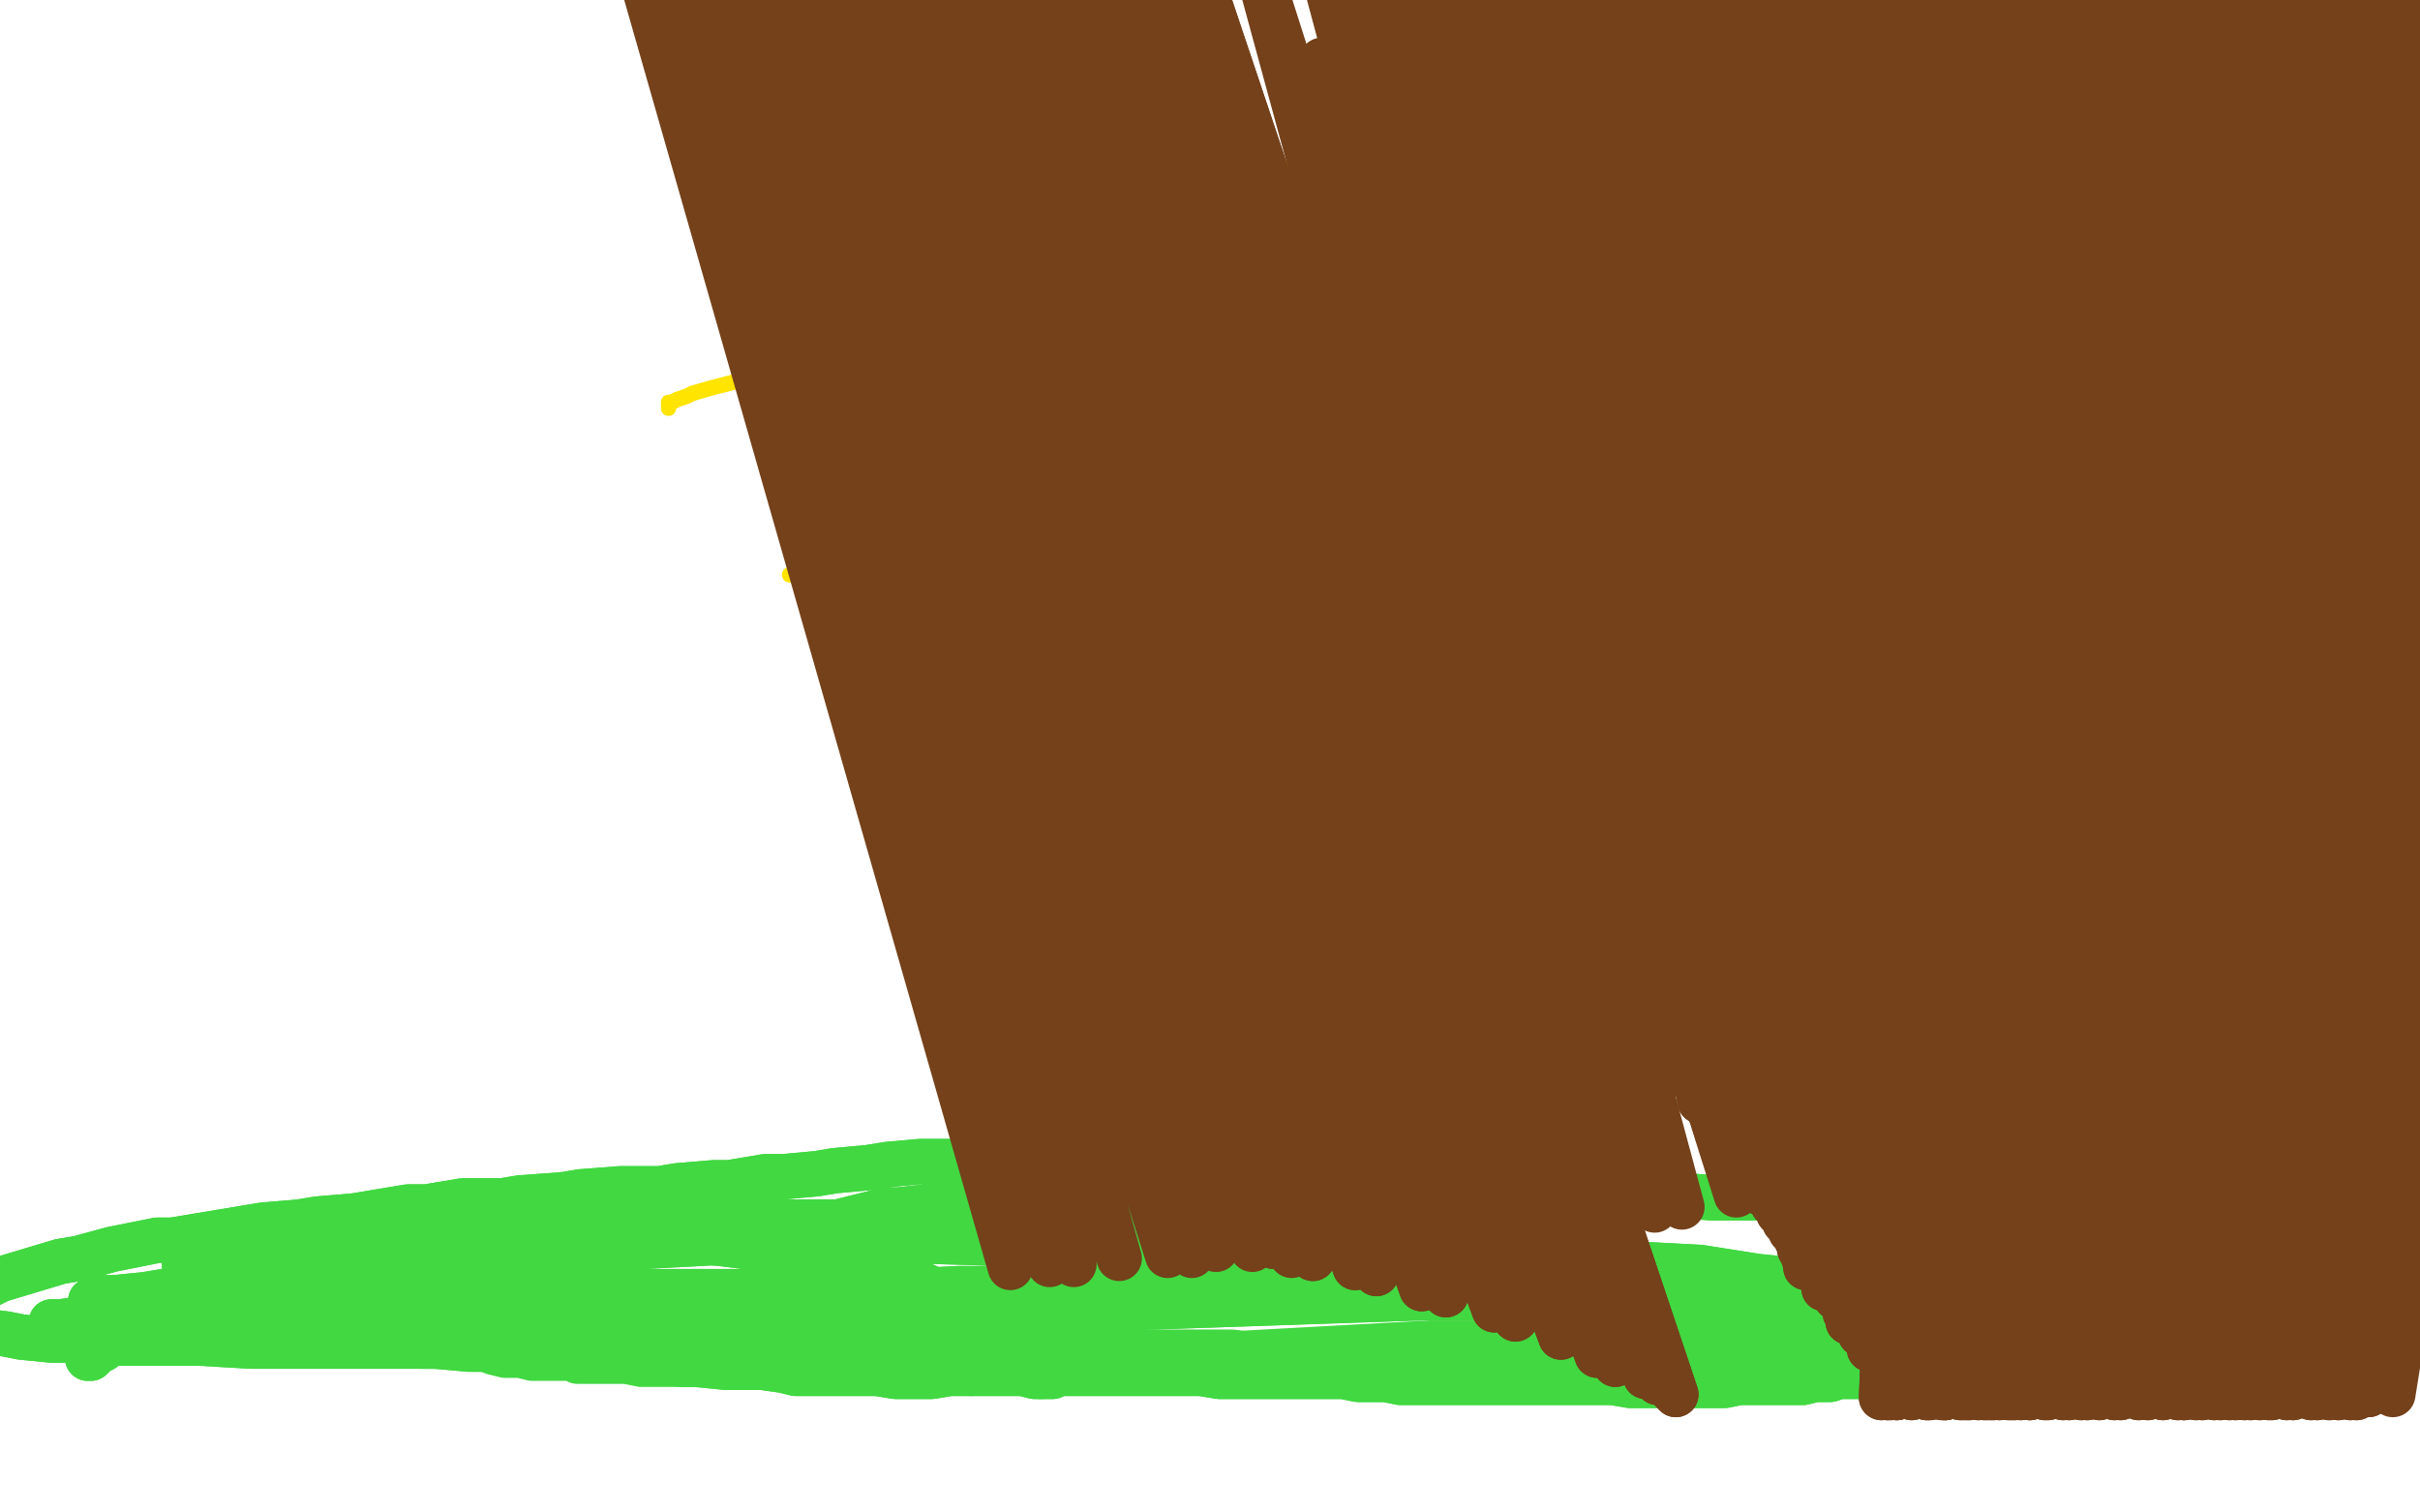 <?xml version="1.0" standalone="no"?>
<!DOCTYPE svg PUBLIC "-//W3C//DTD SVG 1.1//EN"
"http://www.w3.org/Graphics/SVG/1.1/DTD/svg11.dtd">

<svg width="800" height="500" version="1.1" xmlns="http://www.w3.org/2000/svg" xmlns:xlink="http://www.w3.org/1999/xlink" style="stroke-antialiasing: false"><desc>This SVG has been created on https://colorillo.com/</desc><rect x='0' y='0' width='800' height='500' style='fill: rgb(255,255,255); stroke-width:0' /><polyline points="32,447 32,446 33,446 33,446 34,446" style="fill: none; stroke: #41d841; stroke-width: 15; stroke-linejoin: round; stroke-linecap: round; stroke-antialiasing: false; stroke-antialias: 0; opacity: 1.0"/>
<polyline points="29,449 29,449 29,449 30,449 30,449 30,448 30,448 30,448 30,448" style="fill: none; stroke: #41d841; stroke-width: 15; stroke-linejoin: round; stroke-linecap: round; stroke-antialiasing: false; stroke-antialias: 0; opacity: 1.0"/>
<polyline points="30,448 31,448 31,447 32,447" style="fill: none; stroke: #41d841; stroke-width: 15; stroke-linejoin: round; stroke-linecap: round; stroke-antialiasing: false; stroke-antialias: 0; opacity: 1.0"/>
<polyline points="36,444 37,444 37,444 38,444 38,444" style="fill: none; stroke: #41d841; stroke-width: 15; stroke-linejoin: round; stroke-linecap: round; stroke-antialiasing: false; stroke-antialias: 0; opacity: 1.0"/>
<polyline points="34,446 35,445 35,445 36,444" style="fill: none; stroke: #41d841; stroke-width: 15; stroke-linejoin: round; stroke-linecap: round; stroke-antialiasing: false; stroke-antialias: 0; opacity: 1.0"/>
<polyline points="38,444 38,443 39,443 40,443 40,443 40,443 41,443 41,443 42,442 43,442 43,442 44,441 44,441" style="fill: none; stroke: #41d841; stroke-width: 15; stroke-linejoin: round; stroke-linecap: round; stroke-antialiasing: false; stroke-antialias: 0; opacity: 1.0"/>
<polyline points="48,440 49,440 49,440 50,440 51,440 51,440 52,440 52,440" style="fill: none; stroke: #41d841; stroke-width: 15; stroke-linejoin: round; stroke-linecap: round; stroke-antialiasing: false; stroke-antialias: 0; opacity: 1.0"/>
<polyline points="44,441 45,441 46,441 46,441 47,441 48,441 48,440" style="fill: none; stroke: #41d841; stroke-width: 15; stroke-linejoin: round; stroke-linecap: round; stroke-antialiasing: false; stroke-antialias: 0; opacity: 1.0"/>
<polyline points="52,440 53,440 54,440 54,440 55,440 56,440 57,440 57,440" style="fill: none; stroke: #41d841; stroke-width: 15; stroke-linejoin: round; stroke-linecap: round; stroke-antialiasing: false; stroke-antialias: 0; opacity: 1.0"/>
<polyline points="63,440 65,440 65,440 67,440 67,440 69,440 70,440 71,440" style="fill: none; stroke: #41d841; stroke-width: 15; stroke-linejoin: round; stroke-linecap: round; stroke-antialiasing: false; stroke-antialias: 0; opacity: 1.0"/>
<polyline points="57,440 59,440 59,440 60,440 60,440 62,440 63,440 63,440" style="fill: none; stroke: #41d841; stroke-width: 15; stroke-linejoin: round; stroke-linecap: round; stroke-antialiasing: false; stroke-antialias: 0; opacity: 1.0"/>
<polyline points="71,440 73,440 74,440 76,440 77,440 79,440 81,440 82,440 84,441 86,441 89,441 90,441 93,441 95,441 98,441 103,442 105,442 110,443 112,443 118,443 126,444 129,444 139,445 144,445 155,446 163,446 177,448 191,449 197,449 210,450 215,450 226,451 230,451 240,452 244,452 252,452" style="fill: none; stroke: #41d841; stroke-width: 15; stroke-linejoin: round; stroke-linecap: round; stroke-antialiasing: false; stroke-antialias: 0; opacity: 1.0"/>
<polyline points="321,454 328,454 329,454 332,454 336,454 338,454 342,455 344,455" style="fill: none; stroke: #41d841; stroke-width: 15; stroke-linejoin: round; stroke-linecap: round; stroke-antialiasing: false; stroke-antialias: 0; opacity: 1.0"/>
<polyline points="290,454 296,455 300,455 306,455 308,455 314,454 318,454 321,454" style="fill: none; stroke: #41d841; stroke-width: 15; stroke-linejoin: round; stroke-linecap: round; stroke-antialiasing: false; stroke-antialias: 0; opacity: 1.0"/>
<polyline points="252,452 259,453 263,454 270,454 274,454 281,454 287,454 290,454" style="fill: none; stroke: #41d841; stroke-width: 15; stroke-linejoin: round; stroke-linecap: round; stroke-antialiasing: false; stroke-antialias: 0; opacity: 1.0"/>
<polyline points="344,455 348,455 350,454 355,454 356,454 361,454 366,454 369,454 374,454 377,454 381,454 384,454 389,454 395,454 397,454 403,455 408,455 411,455 414,455 419,455 425,455 427,455 433,455 435,455 441,455 444,455 449,456 455,456 458,456 463,457 466,457 472,457 477,457 481,457 485,457 488,457 493,457 495,457 500,457 501,457 505,457 509,457 510,457 514,457 517,457 518,457 520,457 525,457 529,457 531,457 533,457 539,458 540,458 543,458 547,458 553,458 555,458 560,458 562,458 568,458 570,458 575,457 577,457 581,457 585,457 586,457 589,457 591,457 595,457 596,457 600,456 603,456 605,456 608,455 610,455 613,455 616,455 617,455 621,455 622,455 625,454 627,454 630,454 632,454 635,453 638,453 640,453 643,452 644,452 648,452 649,452 652,452 654,452 657,452 660,452 662,452 664,452 665,452 667,452 669,452 670,452 671,452 672,452 673,451 674,451 675,451 676,451 677,451 678,451 679,451 681,451 683,451 685,451 687,451 688,451 692,451 693,451 695,451 698,451 699,451 701,451 702,451 704,451 706,451 708,451 710,451 712,451 714,451 715,451 717,451 720,451 721,452 723,452 724,452 725,452 727,453 728,453 729,453 729,453 731,453 731,453 733,454" style="fill: none; stroke: #41d841; stroke-width: 15; stroke-linejoin: round; stroke-linecap: round; stroke-antialiasing: false; stroke-antialias: 0; opacity: 1.0"/>
<polyline points="29,449 29,449 29,449 30,449 30,449 30,448 30,448 30,448 31,448 31,447 32,447 32,446 33,446 33,446 34,446 35,445 35,445 36,444 37,444 37,444 38,444 38,444 38,443 39,443 40,443 40,443 40,443 41,443 41,443 42,442 43,442 43,442 44,441 44,441 45,441 46,441 46,441 47,441 48,441 48,440 49,440 49,440 50,440 51,440 51,440 52,440 52,440 53,440 54,440 54,440 55,440 56,440 57,440 57,440 59,440 59,440 60,440 60,440 62,440 63,440 63,440 65,440 65,440 67,440 67,440 69,440 70,440 71,440 73,440 74,440 76,440 77,440 79,440 81,440 82,440 84,441 86,441 89,441 90,441 93,441 95,441 98,441 103,442 105,442 110,443 112,443 118,443 126,444 129,444 139,445 144,445 155,446 163,446 177,448 191,449 197,449 210,450 215,450 226,451 230,451 240,452 244,452 252,452 259,453 263,454 270,454 274,454 281,454 287,454 290,454 296,455 300,455 306,455 308,455 314,454 318,454 321,454 328,454 329,454 332,454 336,454 338,454 342,455 344,455 348,455 350,454 355,454 356,454 361,454 366,454 369,454 374,454 377,454 381,454 384,454 389,454 395,454 397,454 403,455 408,455 411,455 414,455 419,455 425,455 427,455 433,455 435,455 441,455 444,455 449,456 455,456 458,456 463,457 466,457 472,457 477,457 481,457 485,457 488,457 493,457 495,457 500,457 501,457 505,457 509,457 510,457 514,457 517,457 518,457 520,457 525,457 529,457 531,457 533,457 539,458 540,458 543,458 547,458 553,458 555,458 560,458 562,458 568,458 570,458 575,457 577,457 581,457 585,457 586,457 589,457 591,457 595,457 596,457 600,456 603,456 605,456 608,455 610,455 613,455 616,455 617,455 621,455 622,455 625,454 627,454 630,454 632,454 635,453 638,453 640,453 643,452 644,452 648,452 649,452 652,452 654,452 657,452 660,452 662,452 664,452 665,452 667,452 669,452 670,452 671,452 672,452 673,451 674,451 675,451 676,451 677,451 678,451 679,451 681,451 683,451 685,451 687,451 688,451 692,451 693,451 695,451 698,451 699,451 701,451 702,451 704,451 706,451 708,451 710,451 712,451 714,451 715,451 717,451 720,451 721,452 723,452 724,452 725,452 727,453 728,453 729,453 729,453 731,453 731,453 733,454 733,454 734,454 734,454 736,454 736,455 736,455" style="fill: none; stroke: #41d841; stroke-width: 15; stroke-linejoin: round; stroke-linecap: round; stroke-antialiasing: false; stroke-antialias: 0; opacity: 1.0"/>
<polyline points="28,441 29,440 29,440 29,440 29,440 31,440 31,440 32,440 32,440 35,440 35,440 37,440 37,440 39,440 39,440 42,440 44,440 48,439 50,439 55,439 60,439 63,439 70,439 73,438 81,438 86,438 97,438 103,438 114,438 124,439 129,439 139,439 144,439 153,440 158,440 166,440 175,440 178,440 186,441 190,441 197,441 200,441 207,441 210,442 215,442 218,443 224,443 230,443 232,443 238,443 244,443 248,443 251,443 257,444 263,444 267,444 274,444 277,444 284,444 290,444 293,445 301,445 304,445 312,445 316,446 325,446 330,446 339,446 350,446 355,446 365,447 370,447 380,447 385,447 393,447 402,447 407,447 416,448 421,448 430,448 435,448 446,448 451,448 462,448 467,448 478,448 490,448 495,448 506,448 512,447 522,447 528,447 539,447 550,447 556,447 566,446 572,446 581,446 586,446 596,446 606,446 611,446 620,446 624,445 633,445 641,445 645,445 652,445 656,445 662,444 665,444 671,444 673,444 677,444 682,444 684,444 687,444 688,444 689,444 687,444 686,444 682,444 679,444 672,444 668,444 658,444 652,444 640,444 626,444 619,444 603,444 594,444 577,444 569,444 550,443 540,443 520,443 496,444 473,444 400,448 365,449 305,450 281,450 243,451 218,451 212,451 207,450 205,450 200,450 198,450 194,450 191,450 189,449 186,449 183,449 181,449 180,449 177,449 176,449 172,448 170,448 167,448 163,447 161,446 156,445 153,445 148,444 141,443" style="fill: none; stroke: #41d841; stroke-width: 15; stroke-linejoin: round; stroke-linecap: round; stroke-antialiasing: false; stroke-antialias: 0; opacity: 1.0"/>
<polyline points="126,441 118,441 118,441 793,418 793,418 114,440 114,440 792,418 792,418 106,440 106,440 791,417 791,417 101,440 101,440 789,416 789,416" style="fill: none; stroke: #41d841; stroke-width: 15; stroke-linejoin: round; stroke-linecap: round; stroke-antialiasing: false; stroke-antialias: 0; opacity: 1.0"/>
<polyline points="126,441 118,441 118,441 793,418 793,418 114,440 114,440 792,418 792,418 106,440 106,440 791,417 791,417 101,440 101,440 789,416 97,440 788,416" style="fill: none; stroke: #41d841; stroke-width: 15; stroke-linejoin: round; stroke-linecap: round; stroke-antialiasing: false; stroke-antialias: 0; opacity: 1.0"/>
<polyline points="745,447 744,446 744,446 743,446 743,446 739,445 739,445 731,444 731,444 725,443 725,443 710,440 710,440 701,439 701,439 680,436 669,434 644,432 632,430 608,427 585,424 573,422 551,420 541,418 523,416 515,415 500,413 485,411 478,410 464,408 457,407 445,405 439,405 427,403 416,402 411,401 402,400 397,399 388,398 384,397 375,396 370,396 361,396 353,396 350,396 343,396 340,396 332,396 328,396 320,396 315,397 306,399 297,400 293,400 285,402 277,404 273,404 268,405 260,405 252,406 249,407 242,408 239,408 233,408 230,408 222,409 215,410 211,410 203,410 199,410 191,410 188,411 180,411 172,411 169,412 161,412 157,412 150,413 146,413 138,413 134,414 125,415 116,415 111,416 103,416 98,416 91,416 84,416 81,416 74,417 69,418 67,418 65,418 62,418 61,418 61,419 62,419 65,420 68,421 74,422 82,422 88,423 100,425 107,426 123,426 132,427 149,429 158,429 175,430 192,431 210,431 218,431 227,431 243,431 251,431 267,430 276,430 292,429 307,428 315,427 331,427 339,427 354,427 369,427 377,427 394,427 402,427 419,427 427,427 444,427 452,428 468,429 485,429 493,429 509,430 517,430 533,430 541,431 556,432 564,432 578,432 592,432 599,432 611,432 617,432 627,433 633,433 642,433 646,433 654,433 661,434 664,434 669,435 671,435 673,435 674,435 674,435 673,435 671,434 666,434 662,433 653,432 641,430 634,429 618,426 610,425 591,423 581,422 562,419 543,418 533,417 512,416 502,415 481,414 471,413 452,412 432,411 422,411 403,410 394,410 376,410 367,410 350,409 333,408 325,408 309,407 301,407 286,406 279,406 266,406 255,406 251,406 242,405 238,405 230,405 226,405 217,405 209,405 205,405 197,405 194,405 187,405 183,405 174,405 170,405 160,405 150,405 146,405 139,405 136,405 132,405 131,405 129,405 128,405 127,405 126,405 127,406 128,407 131,407 134,407 141,408 144,408 154,408 166,408 172,408 187,408 194,407 210,406 227,405 235,404 243,404 262,404 283,404 295,404 316,404 327,404 349,404 361,404 382,405 393,406 414,407 435,408 446,409 466,410 485,411 494,413 502,413 518,415 533,416 541,418 556,421 572,422 580,424 596,426 603,426 616,427 622,428 633,429 643,430 648,430 658,430 662,430 672,430 677,430 687,430 697,430 701,430 706,430 714,430 722,430 726,430 734,430 742,430 746,430 754,430 758,430 761,431 766,432 769,432 770,433 772,433 772,433 769,435 767,435 763,435 760,436 755,437 751,437 747,438 745,438 743,438 744,438 748,438 749,438 750,438 750,438 749,437 747,436 742,434 737,433 726,429 712,422 704,419 685,413 676,410 657,405 647,402 629,399 621,399 605,397 592,396 585,396 572,396 566,396 554,395 548,395 536,394 523,394 517,394 504,393 497,393 484,393 471,391 464,391 451,389 444,389 432,388 425,388 411,387 405,386 392,386 386,386 372,385 360,384 353,384 341,384 335,384 322,384 316,384 304,384 293,385 287,386 276,387 270,388 259,389 253,389 241,391 236,391 224,392 218,393 205,393 192,394 186,395 172,396 166,397 153,397 141,399 135,399 123,401 117,402 105,403 99,404 87,405 81,406 69,408 57,410 52,410 42,412 37,413 26,416 20,417 10,420 0,423 -4,425 -11,427 -13,429 -15,430 -17,432 -18,433 -18,434 -17,435 -16,435 -15,437 -13,438 -9,440 -6,440 2,441 7,442 17,443 23,443 36,444 43,444 58,444 66,444 83,445 100,445 108,445 125,445 133,445 148,445 156,445 173,446 189,446 198,446 215,446 223,446 238,446 245,445 259,445 264,445 276,444 285,444 290,444 298,443 302,443 308,442 311,442 314,441 315,441 317,441 317,441 318,441 318,441 315,441 312,441 303,441 298,441 283,441 265,441 256,440 236,439 226,438 203,438 192,437 170,436 159,436 136,435 114,435 103,435 82,435 73,435 55,435 47,435 33,436 24,437 20,437 17,437 18,437 19,437 20,437 27,436" style="fill: none; stroke: #41d841; stroke-width: 15; stroke-linejoin: round; stroke-linecap: round; stroke-antialiasing: false; stroke-antialias: 0; opacity: 1.0"/>
<polyline points="27,436 35,435 38,435 45,434 47,433 49,433 48,433 46,433 44,433 42,433 41,433 41,433 41,433 44,433 45,433 48,432 49,432 50,431 50,430 49,430 47,429 44,429 40,429 35,429 33,430 31,430" style="fill: none; stroke: #41d841; stroke-width: 15; stroke-linejoin: round; stroke-linecap: round; stroke-antialiasing: false; stroke-antialias: 0; opacity: 1.0"/>
<polyline points="68,426 74,425 84,424 90,424 92,425 95,426 96,427 101,429" style="fill: none; stroke: #41d841; stroke-width: 15; stroke-linejoin: round; stroke-linecap: round; stroke-antialiasing: false; stroke-antialias: 0; opacity: 1.0"/>
<polyline points="31,430 30,430 34,430 38,429 48,428 54,427 68,426" style="fill: none; stroke: #41d841; stroke-width: 15; stroke-linejoin: round; stroke-linecap: round; stroke-antialiasing: false; stroke-antialias: 0; opacity: 1.0"/>
<polyline points="101,429 109,432 116,433 123,435 144,437 175,437 247,438 274,437 282,437 293,436 296,435 300,434 303,433 304,432 309,431 311,430 312,429 313,429 314,427 312,427 308,426 301,423 296,422 284,419 276,418 262,415 254,413 238,411 221,410 214,410 202,410 197,409 193,409 194,409 202,409 210,409 231,409 262,409 331,411 347,412 364,413 368,414 370,415 372,416 372,416 372,417 372,418 372,418 373,419 376,421 379,421 388,422 395,424 413,425 434,426 445,426 465,426 475,426 490,426 496,426 504,426 507,425 512,425 514,425 515,425 516,425 517,425 515,424 513,423 511,422 507,421 505,421 499,419 495,419 486,418 481,417 466,416 450,415 441,414 422,413 412,412 392,411 382,410 363,409 344,408 334,407 325,407 306,407 286,408 276,408 259,409 249,410 232,411 213,412 205,413 188,414 180,415 166,416 159,416 148,417 143,418 136,418 132,419 131,419 128,420 128,420 127,420 129,421 131,422 139,424 152,425 168,426 177,427 186,427 206,427 216,427 236,427 256,427 266,427 287,427 297,427 317,426 326,426 345,425 364,425 373,424 391,424 400,424" style="fill: none; stroke: #41d841; stroke-width: 15; stroke-linejoin: round; stroke-linecap: round; stroke-antialiasing: false; stroke-antialias: 0; opacity: 1.0"/>
<polyline points="400,424 418,424 427,424 444,424 452,424 468,424 481,424 487,424" style="fill: none; stroke: #41d841; stroke-width: 15; stroke-linejoin: round; stroke-linecap: round; stroke-antialiasing: false; stroke-antialias: 0; opacity: 1.0"/>
<polyline points="745,447 744,446 744,446 743,446 743,446 739,445 739,445 731,444 731,444 725,443 725,443 710,440 710,440 701,439 680,436 669,434 644,432 632,430 608,427 585,424 573,422 551,420 541,418 523,416 515,415 500,413 485,411 478,410 464,408 457,407 445,405 439,405 427,403 416,402 411,401 402,400 397,399 388,398 384,397 375,396 370,396 361,396 353,396 350,396 343,396 340,396 332,396 328,396 320,396 315,397 306,399 297,400 293,400 285,402 277,404 273,404 268,405 260,405 252,406 249,407 242,408 239,408 233,408 230,408 222,409 215,410 211,410 203,410 199,410 191,410 188,411 180,411 172,411 169,412 161,412 157,412 150,413 146,413 138,413 134,414 125,415 116,415 111,416 103,416 98,416 91,416 84,416 81,416 74,417 69,418 67,418 65,418 62,418 61,418 61,419 62,419 65,420 68,421 74,422 82,422 88,423 100,425 107,426 123,426 132,427 149,429 158,429 175,430 192,431 210,431 218,431 227,431 243,431 251,431 267,430 276,430 292,429 307,428 315,427 331,427 339,427 354,427 369,427 377,427 394,427 402,427 419,427 427,427 444,427 452,428 468,429 485,429 493,429 509,430 517,430 533,430 541,431 556,432 564,432 578,432 592,432 599,432 611,432 617,432 627,433 633,433 642,433 646,433 654,433 661,434 664,434 669,435 671,435 673,435 674,435 674,435 673,435 671,434 666,434 662,433 653,432 641,430 634,429 618,426 610,425 591,423 581,422 562,419 543,418 533,417 512,416 502,415 481,414 471,413 452,412 432,411 422,411 403,410 394,410 376,410 367,410 350,409 333,408 325,408 309,407 301,407 286,406 279,406 266,406 255,406 251,406 242,405 238,405 230,405 226,405 217,405 209,405 205,405 197,405 194,405 187,405 183,405 174,405 170,405 160,405 150,405 146,405 139,405 136,405 132,405 131,405 129,405 128,405 127,405 126,405 127,406 128,407 131,407 134,407 141,408 144,408 154,408 166,408 172,408 187,408 194,407 210,406 227,405 235,404 243,404 262,404 283,404 295,404 316,404 327,404 349,404 361,404 382,405 393,406 414,407 435,408 446,409 466,410 485,411 494,413 502,413 518,415 533,416 541,418 556,421 572,422 580,424 596,426 603,426 616,427 622,428 633,429 643,430 648,430 658,430 662,430 672,430 677,430 687,430 697,430 701,430 706,430 714,430 722,430 726,430 734,430 742,430 746,430 754,430 758,430 761,431 766,432 769,432 770,433 772,433 772,433 769,435 767,435 763,435 760,436 755,437 751,437 747,438 745,438 743,438 744,438 748,438 749,438 750,438 750,438 749,437 747,436 742,434 737,433 726,429 712,422 704,419 685,413 676,410 657,405 647,402 629,399 621,399 605,397 592,396 585,396 572,396 566,396 554,395 548,395 536,394 523,394 517,394 504,393 497,393 484,393 471,391 464,391 451,389 444,389 432,388 425,388 411,387 405,386 392,386 386,386 372,385 360,384 353,384 341,384 335,384 322,384 316,384 304,384 293,385 287,386 276,387 270,388 259,389 253,389 241,391 236,391 224,392 218,393 205,393 192,394 186,395 172,396 166,397 153,397 141,399 135,399 123,401 117,402 105,403 99,404 87,405 81,406 69,408 57,410 52,410 42,412 37,413 26,416 20,417 10,420 0,423 -4,425 -11,427 -13,429 -15,430 -17,432 -18,433 -18,434 -17,435 -16,435 -15,437 -13,438 -9,440 -6,440 2,441 7,442 17,443 23,443 36,444 43,444 58,444 66,444 83,445 100,445 108,445 125,445 133,445 148,445 156,445 173,446 189,446 198,446 215,446 223,446 238,446 245,445 259,445 264,445 276,444 285,444 290,444 298,443 302,443 308,442 311,442 314,441 315,441 317,441 317,441 318,441 318,441 315,441 312,441 303,441 298,441 283,441 265,441 256,440 236,439 226,438 203,438 192,437 170,436 159,436 136,435 114,435 103,435 82,435 73,435 55,435 47,435 33,436 24,437 20,437 17,437 18,437 19,437 20,437 27,436 35,435 38,435 45,434 47,433 49,433 48,433 46,433 44,433 42,433 41,433 41,433 41,433 44,433 45,433 48,432 49,432 50,431 50,430 49,430 47,429 44,429 40,429 35,429 33,430 31,430 30,430 34,430 38,429 48,428 54,427 68,426 74,425 84,424 90,424 92,425 95,426 96,427 101,429 109,432 116,433 123,435 144,437 175,437 247,438 274,437 282,437 293,436 296,435 300,434 303,433 304,432 309,431 311,430 312,429 313,429 314,427 312,427 308,426 301,423 296,422 284,419 276,418 262,415 254,413 238,411 221,410 214,410 202,410 197,409 193,409 194,409 202,409 210,409 231,409 262,409 331,411 347,412 364,413 368,414 370,415 372,416 372,416 372,417 372,418 372,418 373,419 376,421 379,421 388,422 395,424 413,425 434,426 445,426 465,426 475,426 490,426 496,426 504,426 507,425 512,425 514,425 515,425 516,425 517,425 515,424 513,423 511,422 507,421 505,421 499,419 495,419 486,418 481,417 466,416 450,415 441,414 422,413 412,412 392,411 382,410 363,409 344,408 334,407 325,407 306,407 286,408 276,408 259,409 249,410 232,411 213,412 205,413 188,414 180,415 166,416 159,416 148,417 143,418 136,418 132,419 131,419 128,420 128,420 127,420 129,421 131,422 139,424 152,425 168,426 177,427 186,427 206,427 216,427 236,427 256,427 266,427 287,427 297,427 317,426 326,426 345,425 364,425 373,424 391,424 400,424 418,424 427,424 444,424 452,424 468,424 481,424 487,424 497,424 501,425 506,426 507,426" style="fill: none; stroke: #41d841; stroke-width: 15; stroke-linejoin: round; stroke-linecap: round; stroke-antialiasing: false; stroke-antialias: 0; opacity: 1.0"/>
<polyline points="314,102 314,102 314,102 315,100 316,99 322,96 325,95 327,95 329,95 336,94 338,93 344,92 345,92 349,92 352,92 353,92 355,93 356,94 358,95 358,95 359,97 359,99 360,100 361,103 361,105 360,108 359,110 358,113 356,113 355,115 353,116 353,117 351,118 351,119 349,119 348,120 345,120 343,120 341,119 339,119 337,118 336,117 335,116 334,114 334,113 334,111 334,109 334,108 336,106 336,106 338,105 339,104 342,103 344,103 345,103 347,103 348,104 348,104 349,105 350,105 350,106 350,108 350,110 349,111 348,113 345,113 344,114 342,114 340,114 337,114 336,114 336,114 335,114 334,113 335,111 336,110 337,108 339,107 340,106 341,106 342,106 342,106 342,107 341,109 341,110 339,111 338,112 337,113 337,113 336,113 337,113 337,112 337,111" style="fill: none; stroke: #ffe400; stroke-width: 15; stroke-linejoin: round; stroke-linecap: round; stroke-antialiasing: false; stroke-antialias: 0; opacity: 1.0"/>
<polyline points="314,102 314,102 315,100 316,99 322,96 325,95 327,95 329,95 336,94 338,93 344,92 345,92 349,92 352,92 353,92 355,93 356,94 358,95 358,95 359,97 359,99 360,100 361,103 361,105 360,108 359,110 358,113 356,113 355,115 353,116 353,117 351,118 351,119 349,119 348,120 345,120 343,120 341,119 339,119 337,118 336,117 335,116 334,114 334,113 334,111 334,109 334,108 336,106 336,106 338,105 339,104 342,103 344,103 345,103 347,103 348,104 348,104 349,105 350,105 350,106 350,108 350,110 349,111 348,113 345,113 344,114 342,114 340,114 337,114 336,114 336,114 335,114 334,113 335,111 336,110 337,108 339,107 340,106 341,106 342,106 342,106 342,107 341,109 341,110 339,111 338,112 337,113 337,113 336,113 337,113 337,112 337,111" style="fill: none; stroke: #ffe400; stroke-width: 15; stroke-linejoin: round; stroke-linecap: round; stroke-antialiasing: false; stroke-antialias: 0; opacity: 1.0"/>
<polyline points="356,101 356,101 356,101" style="fill: none; stroke: #ffe400; stroke-width: 15; stroke-linejoin: round; stroke-linecap: round; stroke-antialiasing: false; stroke-antialias: 0; opacity: 1.0"/>
<polyline points="341,68 341,68 341,68 344,69 344,69" style="fill: none; stroke: #ffe400; stroke-width: 15; stroke-linejoin: round; stroke-linecap: round; stroke-antialiasing: false; stroke-antialias: 0; opacity: 1.0"/>
<polyline points="389,110 389,110 389,110" style="fill: none; stroke: #ffe400; stroke-width: 15; stroke-linejoin: round; stroke-linecap: round; stroke-antialiasing: false; stroke-antialias: 0; opacity: 1.0"/>
<polyline points="348,83 348,83 348,83" style="fill: none; stroke: #ffe400; stroke-width: 15; stroke-linejoin: round; stroke-linecap: round; stroke-antialiasing: false; stroke-antialias: 0; opacity: 1.0"/>
<polyline points="352,79 352,79 352,79 353,81 353,83 353,84 353,88 354,89 355,94 355,96 355,101 353,106 353,108 351,111 350,113 348,114 348,115 347,115 347,114 347,112 347,109 348,107 349,104 350,103 352,100 353,100 356,99 358,99 359,99 360,100 360,100 361,102 361,103 361,107 360,110 359,111 358,113 357,113 356,114 356,114 355,114 354,113 353,111 352,108 352,105 351,101 351,99 352,95 352,94 353,91 355,90 355,89 356,90 356,91 358,92 358,94 358,98 357,102 357,103 356,107 356,108 355,110 355,109 355,108 355,103 355,99 355,96 356,93 356,92 357,92 358,92 358,92 358,94 359,95 358,99 358,100 356,105 356,108 355,113 353,116 353,116 353,116 353,116 353,113 353,110 354,104 354,100 355,100 355,99 355,98 354,99 352,100 348,102 347,104 343,107 340,110 339,110 337,111 337,110 338,105 340,97 342,94 347,88 348,87 351,86 352,86 353,88 354,89 354,92 353,96 352,97 350,100 350,102 347,105 346,106 344,108 344,108 343,110" style="fill: none; stroke: #ffe400; stroke-width: 15; stroke-linejoin: round; stroke-linecap: round; stroke-antialiasing: false; stroke-antialias: 0; opacity: 1.0"/>
<polyline points="352,79 352,79 353,81 353,83 353,84 353,88 354,89 355,94 355,96 355,101 353,106 353,108 351,111 350,113 348,114 348,115 347,115 347,114 347,112 347,109 348,107 349,104 350,103 352,100 353,100 356,99 358,99 359,99 360,100 360,100 361,102 361,103 361,107 360,110 359,111 358,113 357,113 356,114 356,114 355,114 354,113 353,111 352,108 352,105 351,101 351,99 352,95 352,94 353,91 355,90 355,89 356,90 356,91 358,92 358,94 358,98 357,102 357,103 356,107 356,108 355,110 355,109 355,108 355,103 355,99 355,96 356,93 356,92 357,92 358,92 358,92 358,94 359,95 358,99 358,100 356,105 356,108 355,113 353,116 353,116 353,116 353,116 353,113 353,110 354,104 354,100 355,100 355,99 355,98 354,99 352,100 348,102 347,104 343,107 340,110 339,110 337,111 337,110 338,105 340,97 342,94 347,88 348,87 351,86 352,86 353,88 354,89 354,92 353,96 352,97 350,100 350,102 347,105 346,106 344,108 344,108 343,110 344,108 345,108" style="fill: none; stroke: #ffe400; stroke-width: 15; stroke-linejoin: round; stroke-linecap: round; stroke-antialiasing: false; stroke-antialias: 0; opacity: 1.0"/>
<polyline points="386,102 386,102 386,102 385,102 382,102 379,102 377,102 371,102 368,102 361,103 354,104 351,105 348,105 342,106 340,107 338,108 337,109 336,109 334,108 333,107 331,106 331,106 331,105 333,103 336,103 341,100 344,99 348,97 348,97 350,96 350,95 349,95 348,95 347,95 346,95 345,95 344,95 344,95 344,95 344,94 344,94 345,94 347,92 348,92 349,92 350,91 350,91 350,91 347,91 345,92 339,94 335,94 328,95 322,95 320,95 318,95 318,94 317,94 317,93 317,92 318,91 319,91 323,89 326,88 333,86 337,85 345,84 351,84 355,84 359,84 361,84 363,86 363,86 364,87 364,88 364,89 363,90 362,90 357,91 355,91 348,92 345,92" style="fill: none; stroke: #ffe400; stroke-width: 15; stroke-linejoin: round; stroke-linecap: round; stroke-antialiasing: false; stroke-antialias: 0; opacity: 1.0"/>
<polyline points="346,88 349,87 354,86 356,86 356,86 356,86 353,86" style="fill: none; stroke: #ffe400; stroke-width: 15; stroke-linejoin: round; stroke-linecap: round; stroke-antialiasing: false; stroke-antialias: 0; opacity: 1.0"/>
<polyline points="327,94 327,93 328,92 329,92 332,91 334,91 340,89 346,88" style="fill: none; stroke: #ffe400; stroke-width: 15; stroke-linejoin: round; stroke-linecap: round; stroke-antialiasing: false; stroke-antialias: 0; opacity: 1.0"/>
<polyline points="345,92 339,94 334,94 331,94 328,94 327,94 327,94" style="fill: none; stroke: #ffe400; stroke-width: 15; stroke-linejoin: round; stroke-linecap: round; stroke-antialiasing: false; stroke-antialias: 0; opacity: 1.0"/>
<polyline points="353,86 350,88 344,89 341,90 336,91 331,93 329,94 326,95 326,95 326,95 328,95 330,95 337,94 342,93 344,93 345,92 345,93 344,94 344,94 339,97 335,99" style="fill: none; stroke: #ffe400; stroke-width: 15; stroke-linejoin: round; stroke-linecap: round; stroke-antialiasing: false; stroke-antialias: 0; opacity: 1.0"/>
<polyline points="386,102 386,102 385,102 382,102 379,102 377,102 371,102 368,102 361,103 354,104 351,105 348,105 342,106 340,107 338,108 337,109 336,109 334,108 333,107 331,106 331,106 331,105 333,103 336,103 341,100 344,99 348,97 348,97 350,96 350,95 349,95 348,95 347,95 346,95 345,95 344,95 344,95 344,95 344,94 344,94 345,94 347,92 348,92 349,92 350,91 350,91 350,91 347,91 345,92 339,94 335,94 328,95 322,95 320,95 318,95 318,94 317,94 317,93 317,92 318,91 319,91 323,89 326,88 333,86 337,85 345,84 351,84 355,84 359,84 361,84 363,86 363,86 364,87 364,88 364,89 363,90 362,90 357,91 355,91 348,92 345,92 339,94 334,94 331,94 328,94 327,94 327,94 327,93 328,92 329,92 332,91 334,91 340,89 346,88 349,87 354,86 356,86 356,86 356,86 353,86 350,88 344,89 341,90 336,91 331,93 329,94 326,95 326,95 326,95 328,95 330,95 337,94 342,93 344,93 345,92 345,93 344,94 344,94 339,97 335,99 327,104 319,108 317,109 314,111 313,111 312,111" style="fill: none; stroke: #ffe400; stroke-width: 15; stroke-linejoin: round; stroke-linecap: round; stroke-antialiasing: false; stroke-antialias: 0; opacity: 1.0"/>
<polyline points="343,121 343,121 343,121 341,119 341,119 338,115 337,114 337,112 337,109 337,108 337,105 337,103 338,102 340,99 340,97 342,95 347,94 349,92 355,91 358,91 366,91 369,91 378,91 382,92 390,94 397,97 400,100 404,103 406,106 408,110 408,111 410,115 410,118 408,121 408,122 406,123 401,125 398,127 391,128 381,129 375,130 363,132 357,133 344,133 338,133 325,133 319,133 309,132 301,130 298,129 293,126 291,124 289,119 289,116 288,110 290,104 292,102 297,95 301,93 312,88 318,86 333,83 347,79 354,77 366,76 372,76 381,76 388,77 390,78 392,80 397,84 400,89 402,91 404,96 405,99 406,103 407,105 405,110 405,112 403,116 400,119 398,120 394,122 392,123 386,125 380,125 377,126 370,126 367,125 362,124 360,122 358,119 357,117 356,114 357,113 358,112 359,111 359,111 360,110 360,111 361,111 361,112 363,115 363,118 362,119 358,123 354,124 346,127 337,128 333,128 326,128 323,128 322,128 321,128 321,127 322,127 322,126 322,125 322,125 322,124 322,123 321,122 322,119 323,117 329,112 333,109 342,104 349,100 352,98 356,95 358,94 359,94" style="fill: none; stroke: #ffe400; stroke-width: 15; stroke-linejoin: round; stroke-linecap: round; stroke-antialiasing: false; stroke-antialias: 0; opacity: 1.0"/>
<polyline points="343,121 343,121 343,121 341,119 338,115 337,114 337,112 337,109 337,108 337,105 337,103 338,102 340,99 340,97 342,95 347,94 349,92 355,91 358,91 366,91 369,91 378,91 382,92 390,94 397,97 400,100 404,103 406,106 408,110 408,111 410,115 410,118 408,121 408,122 406,123 401,125 398,127 391,128 381,129 375,130 363,132 357,133 344,133 338,133 325,133 319,133 309,132 301,130 298,129 293,126 291,124 289,119 289,116 288,110 290,104 292,102 297,95 301,93 312,88 318,86 333,83 347,79 354,77 366,76 372,76 381,76 388,77 390,78 392,80 397,84 400,89 402,91 404,96 405,99 406,103 407,105 405,110 405,112 403,116 400,119 398,120 394,122 392,123 386,125 380,125 377,126 370,126 367,125 362,124 360,122 358,119 357,117 356,114 357,113 358,112 359,111 359,111 360,110 360,111 361,111 361,112 363,115 363,118 362,119 358,123 354,124 346,127 337,128 333,128 326,128 323,128 322,128 321,128 321,127 322,127 322,126 322,125 322,125 322,124 322,123 321,122 322,119 323,117 329,112 333,109 342,104 349,100 352,98 356,95 358,94 359,94 359,93 359,92 358,91 358,90 356,89 356,89" style="fill: none; stroke: #ffe400; stroke-width: 15; stroke-linejoin: round; stroke-linecap: round; stroke-antialiasing: false; stroke-antialias: 0; opacity: 1.0"/>
<polyline points="352,95 352,95 352,95 352,92 352,91 352,89 352,88 352,86 352,84 353,81 353,80 353,76 353,73 353,72 354,69 355,65 356,64 356,61 356,59 356,58 356,56 356,55 356,54 356,53" style="fill: none; stroke: #ffe400; stroke-width: 1; stroke-linejoin: round; stroke-linecap: round; stroke-antialiasing: false; stroke-antialias: 0; opacity: 1.0"/>
<polyline points="352,95 352,95 352,92 352,91 352,89 352,88 352,86 352,84 353,81 353,80 353,76 353,73 353,72 354,69 355,65 356,64 356,61 356,59 356,58 356,56 356,55 356,54 356,53" style="fill: none; stroke: #ffe400; stroke-width: 1; stroke-linejoin: round; stroke-linecap: round; stroke-antialiasing: false; stroke-antialias: 0; opacity: 1.0"/>
<polyline points="353,83 353,83 353,83 353,82 355,82 356,81 357,80 359,79 361,78 362,78 363,77 365,76 366,75 367,73 368,73 369,72 370,71 372,70 374,69 375,67 376,67 378,66 378,65 380,64 380,64 381,63 381,62 382,62 384,62 386,62 389,61 391,61 396,61 397,61 401,61 405,61 406,61 408,61 410,61 413,61 414,61 416,61 419,61 420,61 422,60 422,60 424,59 425,59 426,59 426,59 427,58" style="fill: none; stroke: #ffe400; stroke-width: 1; stroke-linejoin: round; stroke-linecap: round; stroke-antialiasing: false; stroke-antialias: 0; opacity: 1.0"/>
<polyline points="353,83 353,83 353,82 355,82 356,81 357,80 359,79 361,78 362,78 363,77 365,76 366,75 367,73 368,73 369,72 370,71 372,70 374,69 375,67 376,67 378,66 378,65 380,64 380,64 381,63 381,62 382,62 384,62 386,62 389,61 391,61 396,61 397,61 401,61 405,61 406,61 408,61 410,61 413,61 414,61 416,61 419,61 420,61 422,60 422,60 424,59 425,59 426,59 426,59 427,58" style="fill: none; stroke: #ffe400; stroke-width: 1; stroke-linejoin: round; stroke-linecap: round; stroke-antialiasing: false; stroke-antialias: 0; opacity: 1.0"/>
<polyline points="389,93 389,93 389,93 389,93 389,92 390,92 391,92 392,92 392,91 394,91 394,91 396,91 397,91 397,91 397,91 398,91 399,91 400,91 401,91 403,91 403,91" style="fill: none; stroke: #ffe400; stroke-width: 1; stroke-linejoin: round; stroke-linecap: round; stroke-antialiasing: false; stroke-antialias: 0; opacity: 1.0"/>
<polyline points="416,92 419,92 421,93 423,94 425,94 427,94 427,94 429,95" style="fill: none; stroke: #ffe400; stroke-width: 1; stroke-linejoin: round; stroke-linecap: round; stroke-antialiasing: false; stroke-antialias: 0; opacity: 1.0"/>
<polyline points="403,91 406,91 407,91 408,91 410,91 412,92 413,92 416,92" style="fill: none; stroke: #ffe400; stroke-width: 1; stroke-linejoin: round; stroke-linecap: round; stroke-antialiasing: false; stroke-antialias: 0; opacity: 1.0"/>
<polyline points="429,95 429,95 430,95 430,96 431,96 431,97 432,97" style="fill: none; stroke: #ffe400; stroke-width: 1; stroke-linejoin: round; stroke-linecap: round; stroke-antialiasing: false; stroke-antialias: 0; opacity: 1.0"/>
<polyline points="389,93 389,93 389,93 389,92 390,92 391,92 392,92 392,91 394,91 394,91 396,91 397,91 397,91 397,91 398,91 399,91 400,91 401,91 403,91 403,91 406,91 407,91 408,91 410,91 412,92 413,92 416,92 419,92 421,93 423,94 425,94 427,94 427,94 429,95 429,95 430,95 430,96 431,96 431,97 432,97 432,98" style="fill: none; stroke: #ffe400; stroke-width: 1; stroke-linejoin: round; stroke-linecap: round; stroke-antialiasing: false; stroke-antialias: 0; opacity: 1.0"/>
<polyline points="377,138 377,138 377,138 377,138 378,138 379,139 380,139 381,139 383,140 385,140 387,141 390,141 391,141 393,141 396,141 399,141 400,142" style="fill: none; stroke: #ffe400; stroke-width: 1; stroke-linejoin: round; stroke-linecap: round; stroke-antialiasing: false; stroke-antialias: 0; opacity: 1.0"/>
<polyline points="416,143 421,144 423,144 429,146 432,146 437,147 442,149 443,150" style="fill: none; stroke: #ffe400; stroke-width: 1; stroke-linejoin: round; stroke-linecap: round; stroke-antialiasing: false; stroke-antialias: 0; opacity: 1.0"/>
<polyline points="400,142 402,142 403,142 406,143 407,143 410,143 414,143 416,143" style="fill: none; stroke: #ffe400; stroke-width: 1; stroke-linejoin: round; stroke-linecap: round; stroke-antialiasing: false; stroke-antialias: 0; opacity: 1.0"/>
<polyline points="443,150 446,151 448,151 450,152 451,152 452,152 453,152 454,152" style="fill: none; stroke: #ffe400; stroke-width: 1; stroke-linejoin: round; stroke-linecap: round; stroke-antialiasing: false; stroke-antialias: 0; opacity: 1.0"/>
<polyline points="377,138 377,138 377,138 378,138 379,139 380,139 381,139 383,140 385,140 387,141 390,141 391,141 393,141 396,141 399,141 400,142 402,142 403,142 406,143 407,143 410,143 414,143 416,143 421,144 423,144 429,146 432,146 437,147 442,149 443,150 446,151 448,151 450,152 451,152 452,152 453,152 454,152 454,152 455,152 455,152 455,153" style="fill: none; stroke: #ffe400; stroke-width: 1; stroke-linejoin: round; stroke-linecap: round; stroke-antialiasing: false; stroke-antialias: 0; opacity: 1.0"/>
<polyline points="281,34 281,34 281,34 282,34 282,34 285,37 287,40 290,43 298,50 307,59 312,64 322,75" style="fill: none; stroke: #ffe400; stroke-width: 5; stroke-linejoin: round; stroke-linecap: round; stroke-antialiasing: false; stroke-antialias: 0; opacity: 1.0"/>
<polyline points="281,34 281,34 281,34 282,34 285,37 287,40 290,43 298,50 307,59 312,64 322,75 326,80" style="fill: none; stroke: #ffe400; stroke-width: 5; stroke-linejoin: round; stroke-linecap: round; stroke-antialiasing: false; stroke-antialias: 0; opacity: 1.0"/>
<polyline points="375,109 375,109 375,109 375,108 375,108 375,107 374,105 373,104 372,100 371,99 369,94 369,91 367,86 365,80 364,76 361,71 360,67 358,61 355,55" style="fill: none; stroke: #ffe400; stroke-width: 5; stroke-linejoin: round; stroke-linecap: round; stroke-antialiasing: false; stroke-antialias: 0; opacity: 1.0"/>
<polyline points="375,109 375,109 375,109 375,108 375,107 374,105 373,104 372,100 371,99 369,94 369,91 367,86 365,80 364,76 361,71 360,67 358,61 355,55 353,52 351,48 351,47 350,44 349,43" style="fill: none; stroke: #ffe400; stroke-width: 5; stroke-linejoin: round; stroke-linecap: round; stroke-antialiasing: false; stroke-antialias: 0; opacity: 1.0"/>
<polyline points="377,91 377,91 377,91 377,90 377,90 375,87 374,86 372,82 372,80 370,76 369,74 367,70 367,68 365,64 363,61 361,59 359,55 358,53 355,48 353,43 351,41 350,37 349,36 347,34 346,34 345,33" style="fill: none; stroke: #ffe400; stroke-width: 5; stroke-linejoin: round; stroke-linecap: round; stroke-antialiasing: false; stroke-antialias: 0; opacity: 1.0"/>
<polyline points="377,91 377,91 377,91 377,90 375,87 374,86 372,82 372,80 370,76 369,74 367,70 367,68 365,64 363,61 361,59 359,55 358,53 355,48 353,43 351,41 350,37 349,36 347,34 346,34 345,33" style="fill: none; stroke: #ffe400; stroke-width: 5; stroke-linejoin: round; stroke-linecap: round; stroke-antialiasing: false; stroke-antialias: 0; opacity: 1.0"/>
<polyline points="395,106 395,106 395,106 395,105 395,105 393,103 393,102 392,102 392,100 392,99 392,97 391,96 391,95 390,94 389,93 389,92 388,91" style="fill: none; stroke: #ffe400; stroke-width: 5; stroke-linejoin: round; stroke-linecap: round; stroke-antialiasing: false; stroke-antialias: 0; opacity: 1.0"/>
<polyline points="381,80 380,78 378,75 375,70 374,68 370,62 368,59 363,52" style="fill: none; stroke: #ffe400; stroke-width: 5; stroke-linejoin: round; stroke-linecap: round; stroke-antialiasing: false; stroke-antialias: 0; opacity: 1.0"/>
<polyline points="388,91 387,91 386,89 385,88 385,86 383,84 383,83 381,80" style="fill: none; stroke: #ffe400; stroke-width: 5; stroke-linejoin: round; stroke-linecap: round; stroke-antialiasing: false; stroke-antialias: 0; opacity: 1.0"/>
<polyline points="363,52 361,49 356,43 351,37 350,34 347,29 345,28 342,24" style="fill: none; stroke: #ffe400; stroke-width: 5; stroke-linejoin: round; stroke-linecap: round; stroke-antialiasing: false; stroke-antialias: 0; opacity: 1.0"/>
<polyline points="395,106 395,106 395,106 395,105 393,103 393,102 392,102 392,100 392,99 392,97 391,96 391,95 390,94 389,93 389,92 388,91 387,91 386,89 385,88 385,86 383,84 383,83 381,80 380,78 378,75 375,70 374,68 370,62 368,59 363,52 361,49 356,43 351,37 350,34 347,29 345,28 342,24 341,22 340,20 339,19 338,18 338,18" style="fill: none; stroke: #ffe400; stroke-width: 5; stroke-linejoin: round; stroke-linecap: round; stroke-antialiasing: false; stroke-antialias: 0; opacity: 1.0"/>
<polyline points="396,106 396,106 396,106 396,105 396,105 396,102 396,100 396,96 397,94 397,90 398,88 400,83 402,78 403,76 407,71 409,69 414,63 418,61 425,56 434,51 440,48 451,43 456,42 466,37 471,36 479,32 483,30 489,28 493,26 495,25 497,24 498,23 498,23 499,21 500,21" style="fill: none; stroke: #ffe400; stroke-width: 5; stroke-linejoin: round; stroke-linecap: round; stroke-antialiasing: false; stroke-antialias: 0; opacity: 1.0"/>
<polyline points="396,106 396,106 396,106 396,105 396,102 396,100 396,96 397,94 397,90 398,88 400,83 402,78 403,76 407,71 409,69 414,63 418,61 425,56 434,51 440,48 451,43 456,42 466,37 471,36 479,32 483,30 489,28 493,26 495,25 497,24 498,23 498,23 499,21 500,21 500,21 501,21 501,23 501,23" style="fill: none; stroke: #ffe400; stroke-width: 5; stroke-linejoin: round; stroke-linecap: round; stroke-antialiasing: false; stroke-antialias: 0; opacity: 1.0"/>
<polyline points="372,152 375,151 379,149 381,149 387,147 391,146 397,144 401,143" style="fill: none; stroke: #ffe400; stroke-width: 5; stroke-linejoin: round; stroke-linecap: round; stroke-antialiasing: false; stroke-antialias: 0; opacity: 1.0"/>
<polyline points="372,152 372,152 372,152" style="fill: none; stroke: #ffe400; stroke-width: 5; stroke-linejoin: round; stroke-linecap: round; stroke-antialiasing: false; stroke-antialias: 0; opacity: 1.0"/>
<polyline points="401,143 409,141 413,139 424,136 435,133 440,132 450,128 455,127 463,125 466,125 472,124 474,124 479,123 484,122 485,122 488,121 489,121 490,120 490,119 491,119 491,119 492,119" style="fill: none; stroke: #ffe400; stroke-width: 5; stroke-linejoin: round; stroke-linecap: round; stroke-antialiasing: false; stroke-antialias: 0; opacity: 1.0"/>
<polyline points="372,152 372,152 375,151 379,149 381,149 387,147 391,146 397,144 401,143 409,141 413,139 424,136 435,133 440,132 450,128 455,127 463,125 466,125 472,124 474,124 479,123 484,122 485,122 488,121 489,121 490,120 490,119 491,119 491,119 492,119 492,119 492,121" style="fill: none; stroke: #ffe400; stroke-width: 5; stroke-linejoin: round; stroke-linecap: round; stroke-antialiasing: false; stroke-antialias: 0; opacity: 1.0"/>
<polyline points="356,114 356,114 356,114 356,115 356,116 356,116 356,117 356,117 356,118 357,121 358,124 359,130 360,133 361,141 363,144 364,150 364,154 366,160 366,162 367,166 367,171 368,173 369,178 369,180 369,183 369,186 369,187 369,188 369,189 369,190" style="fill: none; stroke: #ffe400; stroke-width: 5; stroke-linejoin: round; stroke-linecap: round; stroke-antialiasing: false; stroke-antialias: 0; opacity: 1.0"/>
<polyline points="369,193 369,193 369,194 369,194 369,195 369,196" style="fill: none; stroke: #ffe400; stroke-width: 5; stroke-linejoin: round; stroke-linecap: round; stroke-antialiasing: false; stroke-antialias: 0; opacity: 1.0"/>
<polyline points="369,190 369,190 369,191 369,191 369,192 369,193" style="fill: none; stroke: #ffe400; stroke-width: 5; stroke-linejoin: round; stroke-linecap: round; stroke-antialiasing: false; stroke-antialias: 0; opacity: 1.0"/>
<polyline points="369,196 369,199 369,203 369,205 368,208 368,209 367,212 367,212 367,213 366,214 366,215 365,216 364,216" style="fill: none; stroke: #ffe400; stroke-width: 5; stroke-linejoin: round; stroke-linecap: round; stroke-antialiasing: false; stroke-antialias: 0; opacity: 1.0"/>
<polyline points="356,114 356,114 356,115 356,116 356,116 356,117 356,117 356,118 357,121 358,124 359,130 360,133 361,141 363,144 364,150 364,154 366,160 366,162 367,166 367,171 368,173 369,178 369,180 369,183 369,186 369,187 369,188 369,189 369,190 369,190 369,191 369,191 369,192 369,193 369,193 369,194 369,194 369,195 369,196 369,199 369,203 369,205 368,208 368,209 367,212 367,212 367,213 366,214 366,215 365,216 364,216 364,217" style="fill: none; stroke: #ffe400; stroke-width: 5; stroke-linejoin: round; stroke-linecap: round; stroke-antialiasing: false; stroke-antialias: 0; opacity: 1.0"/>
<polyline points="333,142 333,142 333,142 333,143 331,144 329,144 325,148 322,150 314,156 304,163 298,166 289,173 284,176 276,182 273,183 268,186 266,187" style="fill: none; stroke: #ffe400; stroke-width: 5; stroke-linejoin: round; stroke-linecap: round; stroke-antialiasing: false; stroke-antialias: 0; opacity: 1.0"/>
<polyline points="333,142 333,142 333,143 331,144 329,144 325,148 322,150 314,156 304,163 298,166 289,173 284,176 276,182 273,183 268,186 266,187 264,188 263,189 262,190 262,190 262,190 261,190" style="fill: none; stroke: #ffe400; stroke-width: 5; stroke-linejoin: round; stroke-linecap: round; stroke-antialiasing: false; stroke-antialias: 0; opacity: 1.0"/>
<polyline points="266,187 264,188 263,189 262,190 262,190 262,190 261,190" style="fill: none; stroke: #ffe400; stroke-width: 5; stroke-linejoin: round; stroke-linecap: round; stroke-antialiasing: false; stroke-antialias: 0; opacity: 1.0"/>
<polyline points="342,95 342,95 342,95 341,95 341,95 338,95 337,96 334,97 333,97 333,97 330,97 328,97 327,98 325,98 325,98 323,99 321,99 315,100 306,102 301,104 289,109 282,111 269,117 257,122 251,124 240,127 236,128 229,130 227,131 224,132 222,133 222,133 221,133" style="fill: none; stroke: #ffe400; stroke-width: 5; stroke-linejoin: round; stroke-linecap: round; stroke-antialiasing: false; stroke-antialias: 0; opacity: 1.0"/>
<polyline points="342,95 342,95 342,95 341,95 338,95 337,96 334,97 333,97 333,97 330,97 328,97 327,98 325,98 325,98 323,99 321,99 315,100 306,102 301,104 289,109 282,111 269,117 257,122 251,124 240,127 236,128 229,130 227,131 224,132 222,133 222,133 221,133 221,133 221,133 221,134 221,135" style="fill: none; stroke: #ffe400; stroke-width: 5; stroke-linejoin: round; stroke-linecap: round; stroke-antialiasing: false; stroke-antialias: 0; opacity: 1.0"/>
<polyline points="565,183 565,183 565,183" style="fill: none; stroke: #7a00db; stroke-width: 5; stroke-linejoin: round; stroke-linecap: round; stroke-antialiasing: false; stroke-antialias: 0; opacity: 1.0"/>
<polyline points="437,58 437,40 437,40 515,285 515,285 437,20 437,20 515,287 515,287 442,-19 518,298 450,-50 526,312 452,-50 529,317 454,-50 531,321 459,-50 537,330 463,-50 544,338 465,-50 546,342 470,-50 553,351 473,-50 556,355 478,-50 562,364 480,-50 565,367 485,-50 570,374 487,-50 572,377 491,-50 577,384 495,-50 580,389 496,-50 583,392 500,-50 585,396 501,-50 586,398 503,-50 588,401" style="fill: none; stroke: #74411a; stroke-width: 15; stroke-linejoin: round; stroke-linecap: round; stroke-antialiasing: false; stroke-antialias: 0; opacity: 1.0"/>
<polyline points="595,413 512,-50 595,413 514,-50 596,415 515,-50 597,416 517,-50 597,417 518,-50 597,418 520,-50 597,419 520,-50 599,419" style="fill: none; stroke: #74411a; stroke-width: 15; stroke-linejoin: round; stroke-linecap: round; stroke-antialiasing: false; stroke-antialias: 0; opacity: 1.0"/>
<polyline points="588,401 505,-50 590,404 506,-50 591,405 506,-50 592,407 507,-50 594,408 508,-50 594,409 509,-50 594,410 511,-50 595,413" style="fill: none; stroke: #74411a; stroke-width: 15; stroke-linejoin: round; stroke-linecap: round; stroke-antialiasing: false; stroke-antialias: 0; opacity: 1.0"/>
<polyline points="599,419 522,-50 605,421 523,-50 603,424 524,-50 603,426 526,-50 607,429 528,-50 609,430 531,-50 610,434 533,-50 611,437" style="fill: none; stroke: #74411a; stroke-width: 15; stroke-linejoin: round; stroke-linecap: round; stroke-antialiasing: false; stroke-antialias: 0; opacity: 1.0"/>
<polyline points="655,459 581,-50 659,460 586,-50 662,461 588,-50 665,462 595,-50 668,462 599,-50 665,462 601,-50 661,462 605,-50 658,462 608,-50 657,462 613,-50 654,462 619,-50 650,462 622,-50 649,462 628,-50 643,462 631,-50 637,462" style="fill: none; stroke: #74411a; stroke-width: 15; stroke-linejoin: round; stroke-linecap: round; stroke-antialiasing: false; stroke-antialias: 0; opacity: 1.0"/>
<polyline points="636,454 555,-50 638,455 558,-50 643,456 561,-50 646,457 566,-50 649,457 568,-50 650,458 574,-50 653,459 577,-50 655,459" style="fill: none; stroke: #74411a; stroke-width: 15; stroke-linejoin: round; stroke-linecap: round; stroke-antialiasing: false; stroke-antialias: 0; opacity: 1.0"/>
<polyline points="611,437 536,-50 615,441 539,-50 618,446 540,-50 621,448 544,-50 625,450 545,-50 628,451 549,-50 632,453 553,-50 636,454" style="fill: none; stroke: #74411a; stroke-width: 15; stroke-linejoin: round; stroke-linecap: round; stroke-antialiasing: false; stroke-antialias: 0; opacity: 1.0"/>
<polyline points="637,462 637,-50 627,462 640,-50 624,462 643,-50 622,462 653,-50 622,462 656,-50 622,462 663,-50 622,462 667,-50 624,462" style="fill: none; stroke: #74411a; stroke-width: 15; stroke-linejoin: round; stroke-linecap: round; stroke-antialiasing: false; stroke-antialias: 0; opacity: 1.0"/>
<polyline points="671,462 758,-50 676,462 761,-50 677,462 767,-50 682,462 770,-50 684,462 775,-50 688,462 778,-50 690,462 783,-50 694,462 789,-50 699,462 791,-50 701,462 797,-50 707,462 800,-50 710,462 805,-50 715,462 810,-50 720,462 813,-50 722,462" style="fill: none; stroke: #74411a; stroke-width: 15; stroke-linejoin: round; stroke-linecap: round; stroke-antialiasing: false; stroke-antialias: 0; opacity: 1.0"/>
<polyline points="643,462 718,-50 648,462 722,-50 651,462 729,-50 656,462 733,-50 659,462 740,-50 664,462 744,-50 666,462 751,-50 671,462" style="fill: none; stroke: #74411a; stroke-width: 15; stroke-linejoin: round; stroke-linecap: round; stroke-antialiasing: false; stroke-antialias: 0; opacity: 1.0"/>
<polyline points="624,462 670,-50 625,462 678,-50 627,462 685,-50 632,462 697,-50 638,462 706,-50 642,462 710,-50 643,462" style="fill: none; stroke: #74411a; stroke-width: 15; stroke-linejoin: round; stroke-linecap: round; stroke-antialiasing: false; stroke-antialias: 0; opacity: 1.0"/>
<polyline points="722,462 818,-50 726,462 819,-50 728,462 824,-50 732,462 825,-50 734,462 830,-50 737,462 832,-50 739,462 835,-50 742,462 837,-50 744,462 841,-50 747,462 845,-50 750,462 847,-50 751,462 851,-50 756,462 854,-50 758,462 857,-50 764,462 859,-50 766,462 862,-50 770,462 863,-50 773,462 866,-50 777,462 866,-50 779,462 868,-50 783,461 870,-50 785,460" style="fill: none; stroke: #74411a; stroke-width: 15; stroke-linejoin: round; stroke-linecap: round; stroke-antialiasing: false; stroke-antialias: 0; opacity: 1.0"/>
<polyline points="437,58 437,40 437,40 515,285 515,285 437,20 437,20 515,287 442,-19 518,298 450,-50 526,312 452,-50 529,317 454,-50 531,321 459,-50 537,330 463,-50 544,338 465,-50 546,342 470,-50 553,351 473,-50 556,355 478,-50 562,364 480,-50 565,367 485,-50 570,374 487,-50 572,377 491,-50 577,384 495,-50 580,389 496,-50 583,392 500,-50 585,396 501,-50 586,398 503,-50 588,401 505,-50 590,404 506,-50 591,405 506,-50 592,407 507,-50 594,408 508,-50 594,409 509,-50 594,410 511,-50 595,413 512,-50 595,413 514,-50 596,415 515,-50 597,416 517,-50 597,417 518,-50 597,418 520,-50 597,419 520,-50 599,419 522,-50 605,421 523,-50 603,424 524,-50 603,426 526,-50 607,429 528,-50 609,430 531,-50 610,434 533,-50 611,437 536,-50 615,441 539,-50 618,446 540,-50 621,448 544,-50 625,450 545,-50 628,451 549,-50 632,453 553,-50 636,454 555,-50 638,455 558,-50 643,456 561,-50 646,457 566,-50 649,457 568,-50 650,458 574,-50 653,459 577,-50 655,459 581,-50 659,460 586,-50 662,461 588,-50 665,462 595,-50 668,462 599,-50 665,462 601,-50 661,462 605,-50 658,462 608,-50 657,462 613,-50 654,462 619,-50 650,462 622,-50 649,462 628,-50 643,462 631,-50 637,462 637,-50 627,462 640,-50 624,462 643,-50 622,462 653,-50 622,462 656,-50 622,462 663,-50 622,462 667,-50 624,462 670,-50 625,462 678,-50 627,462 685,-50 632,462 697,-50 638,462 706,-50 642,462 710,-50 643,462 718,-50 648,462 722,-50 651,462 729,-50 656,462 733,-50 659,462 740,-50 664,462 744,-50 666,462 751,-50 671,462 758,-50 676,462 761,-50 677,462 767,-50 682,462 770,-50 684,462 775,-50 688,462 778,-50 690,462 783,-50 694,462 789,-50 699,462 791,-50 701,462 797,-50 707,462 800,-50 710,462 805,-50 715,462 810,-50 720,462 813,-50 722,462 818,-50 726,462 819,-50 728,462 824,-50 732,462 825,-50 734,462 830,-50 737,462 832,-50 739,462 835,-50 742,462 837,-50 744,462 841,-50 747,462 845,-50 750,462 847,-50 751,462 851,-50 756,462 854,-50 758,462 857,-50 764,462 859,-50 766,462 862,-50 770,462 863,-50 773,462 866,-50 777,462 866,-50 779,462 868,-50 783,461 870,-50 785,460 873,-50 791,461" style="fill: none; stroke: #74411a; stroke-width: 15; stroke-linejoin: round; stroke-linecap: round; stroke-antialiasing: false; stroke-antialias: 0; opacity: 1.0"/>
<polyline points="605,14 605,14 605,14 655,460 655,460 603,12 603,12 655,460 655,460" style="fill: none; stroke: #74411a; stroke-width: 15; stroke-linejoin: round; stroke-linecap: round; stroke-antialiasing: false; stroke-antialias: 0; opacity: 1.0"/>
<polyline points="395,-36 387,-37 387,-37 554,461 554,461 383,-38 383,-38 553,460 553,460 375,-38 375,-38 548,457 548,457 371,-39 371,-39 544,455 544,455 363,-40 363,-40 534,451 534,451 358,-40 358,-40 528,448 528,448 347,-41 347,-41 516,442 516,442 336,-41 501,436 331,-41 494,433 320,-42 478,428 315,-43 470,426 303,-43 455,421 298,-43 448,419 287,-43 434,416" style="fill: none; stroke: #74411a; stroke-width: 15; stroke-linejoin: round; stroke-linecap: round; stroke-antialiasing: false; stroke-antialias: 0; opacity: 1.0"/>
<polyline points="395,-36 387,-37 387,-37 554,461 554,461 383,-38 383,-38 553,460 553,460 375,-38 375,-38 548,457 548,457 371,-39 371,-39 544,455 544,455 363,-40 363,-40 534,451 534,451 358,-40 358,-40 528,448 528,448 347,-41 347,-41 516,442 336,-41 501,436 331,-41 494,433 320,-42 478,428 315,-43 470,426 303,-43 455,421 298,-43 448,419 287,-43 434,416 281,-43 427,415 272,-43 414,413 264,-44 403,411 261,-44 399,410 257,-45 390,410 256,-44 388,409 255,-43 385,408" style="fill: none; stroke: #74411a; stroke-width: 15; stroke-linejoin: round; stroke-linecap: round; stroke-antialiasing: false; stroke-antialias: 0; opacity: 1.0"/>
<polyline points="528,402 392,-21 507,405 382,-21 498,406 361,-23 478,408 351,-23 468,408 329,-24 449,410 319,-24 440,411 300,-26 421,412" style="fill: none; stroke: #74411a; stroke-width: 15; stroke-linejoin: round; stroke-linecap: round; stroke-antialiasing: false; stroke-antialias: 0; opacity: 1.0"/>
<polyline points="528,3 528,2 528,2 631,388 631,388 528,2 528,2 630,388 630,388 526,1 526,1 630,388 630,388 524,-1 524,-1 627,388 627,388 522,-1 522,-1 624,388 624,388 518,-2 518,-2 621,388 621,388 507,-5 507,-5 613,389 613,389 495,-8 602,391 487,-10 596,391 471,-13 581,394 462,-15 574,395 444,-17 556,399 435,-18 547,400 413,-20 528,402" style="fill: none; stroke: #74411a; stroke-width: 15; stroke-linejoin: round; stroke-linecap: round; stroke-antialiasing: false; stroke-antialias: 0; opacity: 1.0"/>
<polyline points="421,412 280,-26 402,413 271,-27 394,415 262,-28 386,415 245,-29 370,416 229,-30 355,418 221,-31 347,418 205,-32 334,419" style="fill: none; stroke: #74411a; stroke-width: 15; stroke-linejoin: round; stroke-linecap: round; stroke-antialiasing: false; stroke-antialias: 0; opacity: 1.0"/>
</svg>
